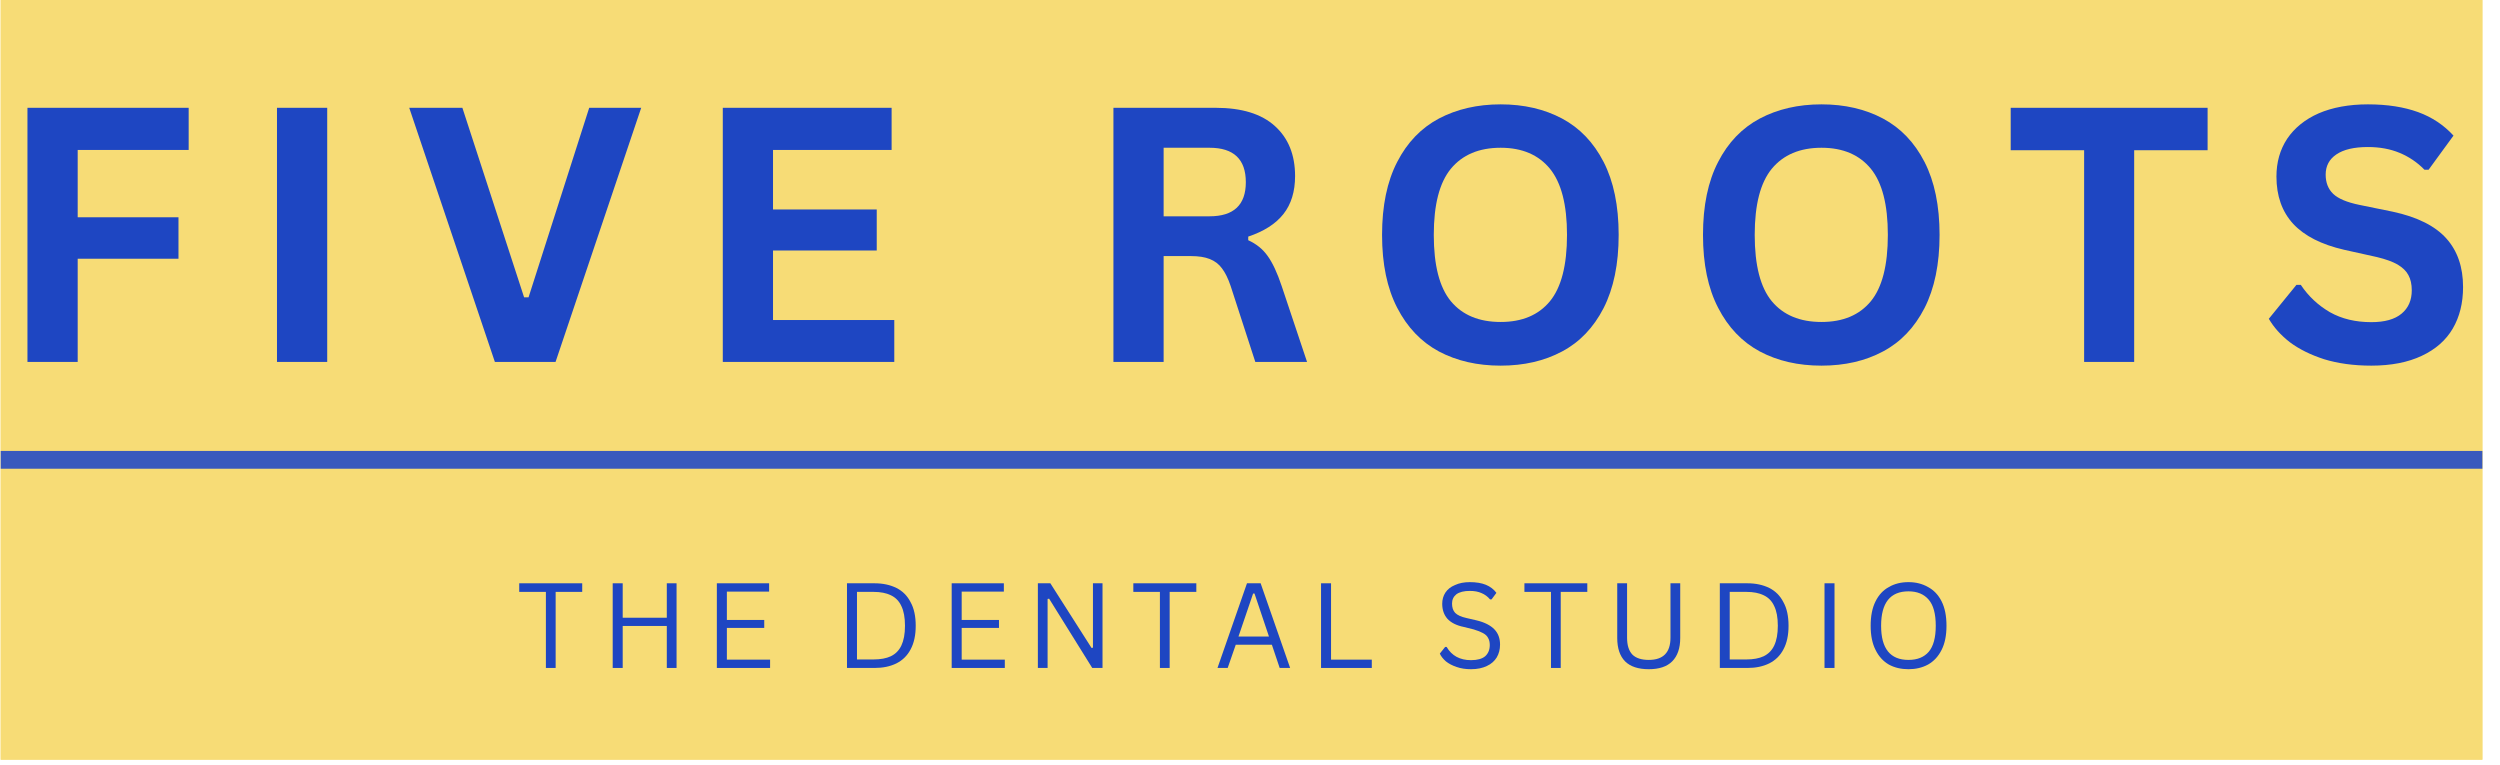 <svg xmlns="http://www.w3.org/2000/svg" xmlns:xlink="http://www.w3.org/1999/xlink" width="147" zoomAndPan="magnify" viewBox="0 0 110.25 33.75" height="45" preserveAspectRatio="xMidYMid meet" version="1.0"><defs><clipPath id="f31fffd6c0"><path d="M 0.031 0 L 109.473 0 L 109.473 33.5 L 0.031 33.5 Z M 0.031 0 " clip-rule="nonzero"/></clipPath><clipPath id="bee5c00969"><path d="M 0.031 19.277 L 109.473 19.277 L 109.473 21 L 0.031 21 Z M 0.031 19.277 " clip-rule="nonzero"/></clipPath></defs><g clip-path="url(#f31fffd6c0)"><path fill="#f7dc76" d="M -1.211 0 L 110.203 0 L 110.203 34.086 L -1.211 34.086 Z M -1.211 0 " fill-opacity="1" fill-rule="nonzero"/><path fill="#f7dc76" d="M -1.211 0 L 110.203 0 L 110.203 34.086 L -1.211 34.086 Z M -1.211 0 " fill-opacity="1" fill-rule="nonzero"/></g><path fill="#1e46c2" d="M 8.32 4.754 L 8.32 6.613 L 3.426 6.613 L 3.426 9.582 L 7.871 9.582 L 7.871 11.41 L 3.426 11.41 L 3.426 15.961 L 1.211 15.961 L 1.211 4.754 Z M 8.32 4.754 " fill-opacity="1" fill-rule="nonzero"/><path fill="#1e46c2" d="M 12.215 4.754 L 14.43 4.754 L 14.43 15.961 L 12.215 15.961 Z M 12.215 4.754 " fill-opacity="1" fill-rule="nonzero"/><path fill="#1e46c2" d="M 24.5 15.961 L 21.824 15.961 L 18.047 4.754 L 20.391 4.754 L 23.113 13.113 L 23.309 13.113 L 25.984 4.754 L 28.277 4.754 Z M 24.5 15.961 " fill-opacity="1" fill-rule="nonzero"/><path fill="#1e46c2" d="M 34.09 11.047 L 34.09 14.113 L 39.438 14.113 L 39.438 15.961 L 31.875 15.961 L 31.875 4.754 L 39.32 4.754 L 39.32 6.613 L 34.09 6.613 L 34.09 9.238 L 38.664 9.238 L 38.664 11.047 Z M 34.09 11.047 " fill-opacity="1" fill-rule="nonzero"/><path fill="#1e46c2" d="M 49.102 15.961 L 49.102 4.754 L 53.605 4.754 C 54.762 4.754 55.633 5.023 56.223 5.559 C 56.816 6.094 57.113 6.828 57.113 7.766 C 57.113 8.449 56.941 9.008 56.598 9.441 C 56.254 9.875 55.738 10.203 55.047 10.434 L 55.047 10.594 C 55.398 10.754 55.684 10.98 55.898 11.281 C 56.117 11.582 56.328 12.031 56.523 12.617 L 57.641 15.961 L 55.359 15.961 L 54.273 12.617 C 54.16 12.281 54.031 12.02 53.887 11.832 C 53.75 11.645 53.57 11.508 53.348 11.422 C 53.133 11.336 52.855 11.293 52.512 11.293 L 51.316 11.293 L 51.316 15.961 Z M 53.34 9.539 C 54.406 9.539 54.941 9.039 54.941 8.035 C 54.941 7.023 54.406 6.516 53.34 6.516 L 51.316 6.516 L 51.316 9.539 Z M 53.34 9.539 " fill-opacity="1" fill-rule="nonzero"/><path fill="#1e46c2" d="M 66.18 16.125 C 65.152 16.125 64.246 15.918 63.457 15.5 C 62.672 15.078 62.059 14.434 61.617 13.574 C 61.172 12.715 60.949 11.645 60.949 10.359 C 60.949 9.074 61.172 8 61.617 7.141 C 62.059 6.281 62.672 5.645 63.457 5.227 C 64.246 4.812 65.152 4.602 66.18 4.602 C 67.203 4.602 68.105 4.812 68.887 5.227 C 69.668 5.645 70.277 6.281 70.719 7.141 C 71.16 8 71.383 9.074 71.383 10.359 C 71.383 11.645 71.16 12.719 70.719 13.586 C 70.277 14.445 69.668 15.086 68.887 15.5 C 68.105 15.918 67.203 16.125 66.18 16.125 Z M 66.18 14.199 C 67.125 14.199 67.848 13.895 68.352 13.285 C 68.852 12.676 69.105 11.699 69.105 10.359 C 69.105 9.023 68.852 8.055 68.352 7.441 C 67.848 6.828 67.125 6.516 66.18 6.516 C 65.223 6.516 64.492 6.828 63.984 7.441 C 63.48 8.055 63.23 9.023 63.23 10.359 C 63.23 11.699 63.48 12.676 63.984 13.285 C 64.492 13.895 65.223 14.199 66.18 14.199 Z M 66.18 14.199 " fill-opacity="1" fill-rule="nonzero"/><path fill="#1e46c2" d="M 80.328 16.125 C 79.301 16.125 78.395 15.918 77.609 15.5 C 76.824 15.078 76.211 14.434 75.77 13.574 C 75.324 12.715 75.102 11.645 75.102 10.359 C 75.102 9.074 75.324 8 75.77 7.141 C 76.211 6.281 76.824 5.645 77.609 5.227 C 78.395 4.812 79.301 4.602 80.328 4.602 C 81.355 4.602 82.258 4.812 83.039 5.227 C 83.82 5.645 84.43 6.281 84.871 7.141 C 85.312 8 85.535 9.074 85.535 10.359 C 85.535 11.645 85.312 12.719 84.871 13.586 C 84.43 14.445 83.82 15.086 83.039 15.5 C 82.258 15.918 81.355 16.125 80.328 16.125 Z M 80.328 14.199 C 81.277 14.199 82 13.895 82.504 13.285 C 83.004 12.676 83.254 11.699 83.254 10.359 C 83.254 9.023 83.004 8.055 82.504 7.441 C 82 6.828 81.277 6.516 80.328 6.516 C 79.375 6.516 78.645 6.828 78.137 7.441 C 77.633 8.055 77.383 9.023 77.383 10.359 C 77.383 11.699 77.633 12.676 78.137 13.285 C 78.645 13.895 79.375 14.199 80.328 14.199 Z M 80.328 14.199 " fill-opacity="1" fill-rule="nonzero"/><path fill="#1e46c2" d="M 97.355 4.754 L 97.355 6.625 L 94.117 6.625 L 94.117 15.961 L 91.91 15.961 L 91.91 6.625 L 88.672 6.625 L 88.672 4.754 Z M 97.355 4.754 " fill-opacity="1" fill-rule="nonzero"/><path fill="#1e46c2" d="M 104.574 16.125 C 103.793 16.125 103.102 16.027 102.5 15.844 C 101.895 15.648 101.391 15.398 100.98 15.09 C 100.578 14.777 100.273 14.434 100.055 14.059 L 101.273 12.562 L 101.465 12.562 C 101.801 13.066 102.23 13.465 102.746 13.766 C 103.27 14.062 103.879 14.207 104.574 14.207 C 105.16 14.207 105.605 14.086 105.91 13.832 C 106.211 13.582 106.359 13.238 106.359 12.801 C 106.359 12.535 106.309 12.312 106.211 12.133 C 106.117 11.953 105.957 11.801 105.738 11.668 C 105.512 11.539 105.211 11.43 104.82 11.336 L 103.379 11.016 C 102.375 10.785 101.629 10.406 101.133 9.875 C 100.637 9.336 100.391 8.641 100.391 7.785 C 100.391 7.156 100.547 6.602 100.863 6.121 C 101.188 5.641 101.648 5.266 102.25 5 C 102.859 4.738 103.586 4.602 104.426 4.602 C 105.285 4.602 106.02 4.719 106.641 4.945 C 107.254 5.168 107.773 5.516 108.199 5.98 L 107.102 7.484 L 106.918 7.484 C 106.598 7.156 106.23 6.91 105.824 6.742 C 105.414 6.57 104.945 6.484 104.426 6.484 C 103.812 6.484 103.352 6.594 103.035 6.809 C 102.719 7.023 102.562 7.32 102.562 7.699 C 102.562 8.055 102.672 8.336 102.895 8.551 C 103.117 8.762 103.5 8.922 104.047 9.035 L 105.52 9.336 C 106.609 9.57 107.398 9.969 107.887 10.52 C 108.375 11.066 108.621 11.777 108.621 12.66 C 108.621 13.363 108.469 13.973 108.168 14.488 C 107.867 15.004 107.41 15.406 106.801 15.691 C 106.199 15.977 105.457 16.125 104.574 16.125 Z M 104.574 16.125 " fill-opacity="1" fill-rule="nonzero"/><g clip-path="url(#bee5c00969)"><path stroke-linecap="butt" transform="matrix(0.785, 0, 0, 0.785, -1.214, 19.886)" fill="none" stroke-linejoin="miter" d="M 0.004 0.499 L 142 0.499 " stroke="#3959bd" stroke-width="1" stroke-opacity="1" stroke-miterlimit="4"/></g><path fill="#1e46c2" d="M 25.676 25.723 L 25.676 26.102 L 24.504 26.102 L 24.504 29.457 L 24.074 29.457 L 24.074 26.102 L 22.898 26.102 L 22.898 25.723 Z M 25.676 25.723 " fill-opacity="1" fill-rule="nonzero"/><path fill="#1e46c2" d="M 29.406 27.242 L 29.406 25.723 L 29.836 25.723 L 29.836 29.457 L 29.406 29.457 L 29.406 27.605 L 27.461 27.605 L 27.461 29.457 L 27.02 29.457 L 27.02 25.723 L 27.461 25.723 L 27.461 27.242 Z M 29.406 27.242 " fill-opacity="1" fill-rule="nonzero"/><path fill="#1e46c2" d="M 32.055 27.691 L 32.055 29.09 L 33.961 29.09 L 33.961 29.457 L 31.613 29.457 L 31.613 25.723 L 33.918 25.723 L 33.918 26.09 L 32.055 26.09 L 32.055 27.34 L 33.703 27.34 L 33.703 27.691 Z M 32.055 27.691 " fill-opacity="1" fill-rule="nonzero"/><path fill="#1e46c2" d="M 38.566 25.723 C 38.938 25.723 39.258 25.793 39.535 25.93 C 39.805 26.066 40.012 26.273 40.156 26.555 C 40.309 26.828 40.383 27.176 40.383 27.598 C 40.383 28.012 40.309 28.359 40.156 28.641 C 40.012 28.914 39.805 29.117 39.535 29.254 C 39.258 29.391 38.938 29.457 38.566 29.457 L 37.352 29.457 L 37.352 25.723 Z M 38.523 29.082 C 38.828 29.082 39.086 29.035 39.285 28.941 C 39.492 28.84 39.648 28.684 39.75 28.469 C 39.855 28.246 39.91 27.957 39.91 27.598 C 39.91 27.23 39.855 26.941 39.75 26.727 C 39.648 26.504 39.492 26.348 39.285 26.25 C 39.086 26.152 38.828 26.102 38.523 26.102 L 37.793 26.102 L 37.793 29.082 Z M 38.523 29.082 " fill-opacity="1" fill-rule="nonzero"/><path fill="#1e46c2" d="M 42.41 27.691 L 42.41 29.09 L 44.312 29.09 L 44.312 29.457 L 41.969 29.457 L 41.969 25.723 L 44.27 25.723 L 44.27 26.09 L 42.41 26.09 L 42.41 27.34 L 44.055 27.34 L 44.055 27.691 Z M 42.41 27.691 " fill-opacity="1" fill-rule="nonzero"/><path fill="#1e46c2" d="M 46.199 29.457 L 45.77 29.457 L 45.77 25.723 L 46.32 25.723 L 48.137 28.574 L 48.199 28.562 L 48.199 25.723 L 48.621 25.723 L 48.621 29.457 L 48.168 29.457 L 46.266 26.402 L 46.199 26.414 Z M 46.199 29.457 " fill-opacity="1" fill-rule="nonzero"/><path fill="#1e46c2" d="M 52.758 25.723 L 52.758 26.102 L 51.582 26.102 L 51.582 29.457 L 51.152 29.457 L 51.152 26.102 L 49.98 26.102 L 49.98 25.723 Z M 52.758 25.723 " fill-opacity="1" fill-rule="nonzero"/><path fill="#1e46c2" d="M 56.895 29.457 L 56.434 29.457 L 56.09 28.434 L 54.496 28.434 L 54.141 29.457 L 53.691 29.457 L 54.992 25.723 L 55.594 25.723 Z M 55.262 26.176 L 54.617 28.07 L 55.961 28.07 L 55.324 26.176 Z M 55.262 26.176 " fill-opacity="1" fill-rule="nonzero"/><path fill="#1e46c2" d="M 58.699 25.723 L 58.699 29.09 L 60.496 29.09 L 60.496 29.457 L 58.258 29.457 L 58.258 25.723 Z M 58.699 25.723 " fill-opacity="1" fill-rule="nonzero"/><path fill="#1e46c2" d="M 64.871 29.512 C 64.637 29.512 64.422 29.48 64.238 29.414 C 64.051 29.352 63.895 29.27 63.766 29.168 C 63.641 29.059 63.551 28.945 63.496 28.824 L 63.73 28.531 L 63.797 28.531 C 64.023 28.918 64.383 29.113 64.871 29.113 C 65.152 29.113 65.359 29.055 65.496 28.941 C 65.629 28.82 65.699 28.656 65.699 28.445 C 65.699 28.324 65.676 28.219 65.625 28.133 C 65.582 28.047 65.508 27.977 65.398 27.918 C 65.297 27.863 65.164 27.809 64.992 27.758 L 64.551 27.648 C 64.227 27.582 63.984 27.457 63.828 27.285 C 63.68 27.113 63.602 26.895 63.602 26.629 C 63.602 26.441 63.648 26.277 63.742 26.133 C 63.836 25.992 63.973 25.879 64.164 25.801 C 64.348 25.715 64.566 25.672 64.82 25.672 C 65.098 25.672 65.336 25.711 65.527 25.789 C 65.723 25.871 65.875 25.988 65.992 26.145 L 65.777 26.434 L 65.711 26.434 C 65.605 26.305 65.477 26.215 65.336 26.156 C 65.191 26.09 65.02 26.059 64.82 26.059 C 64.559 26.059 64.363 26.109 64.227 26.207 C 64.098 26.312 64.035 26.445 64.035 26.617 C 64.035 26.789 64.078 26.926 64.172 27.027 C 64.273 27.129 64.438 27.203 64.668 27.254 L 65.121 27.359 C 65.477 27.445 65.738 27.582 65.906 27.758 C 66.07 27.93 66.152 28.152 66.152 28.426 C 66.152 28.641 66.102 28.832 66.004 28.996 C 65.906 29.152 65.766 29.281 65.57 29.371 C 65.383 29.461 65.152 29.512 64.871 29.512 Z M 64.871 29.512 " fill-opacity="1" fill-rule="nonzero"/><path fill="#1e46c2" d="M 70 25.723 L 70 26.102 L 68.828 26.102 L 68.828 29.457 L 68.398 29.457 L 68.398 26.102 L 67.227 26.102 L 67.227 25.723 Z M 70 25.723 " fill-opacity="1" fill-rule="nonzero"/><path fill="#1e46c2" d="M 72.711 29.512 C 72.25 29.512 71.902 29.398 71.668 29.168 C 71.434 28.93 71.32 28.586 71.32 28.133 L 71.32 25.723 L 71.754 25.723 L 71.754 28.125 C 71.754 28.453 71.832 28.703 71.988 28.867 C 72.145 29.023 72.387 29.102 72.711 29.102 C 73.348 29.102 73.668 28.777 73.668 28.125 L 73.668 25.723 L 74.098 25.723 L 74.098 28.133 C 74.098 28.586 73.98 28.93 73.742 29.168 C 73.512 29.398 73.168 29.512 72.711 29.512 Z M 72.711 29.512 " fill-opacity="1" fill-rule="nonzero"/><path fill="#1e46c2" d="M 77.059 25.723 C 77.43 25.723 77.75 25.793 78.027 25.93 C 78.297 26.066 78.504 26.273 78.648 26.555 C 78.801 26.828 78.875 27.176 78.875 27.598 C 78.875 28.012 78.801 28.359 78.648 28.641 C 78.504 28.914 78.297 29.117 78.027 29.254 C 77.75 29.391 77.43 29.457 77.059 29.457 L 75.844 29.457 L 75.844 25.723 Z M 77.016 29.082 C 77.32 29.082 77.578 29.035 77.777 28.941 C 77.984 28.84 78.141 28.684 78.242 28.469 C 78.348 28.246 78.402 27.957 78.402 27.598 C 78.402 27.23 78.348 26.941 78.242 26.727 C 78.141 26.504 77.984 26.348 77.777 26.25 C 77.578 26.152 77.32 26.102 77.016 26.102 L 76.281 26.102 L 76.281 29.082 Z M 77.016 29.082 " fill-opacity="1" fill-rule="nonzero"/><path fill="#1e46c2" d="M 80.461 25.723 L 80.902 25.723 L 80.902 29.457 L 80.461 29.457 Z M 80.461 25.723 " fill-opacity="1" fill-rule="nonzero"/><path fill="#1e46c2" d="M 84.164 29.512 C 83.84 29.512 83.551 29.445 83.301 29.309 C 83.051 29.164 82.852 28.949 82.711 28.66 C 82.566 28.375 82.496 28.02 82.496 27.598 C 82.496 27.164 82.566 26.809 82.711 26.52 C 82.852 26.234 83.051 26.023 83.301 25.887 C 83.551 25.742 83.84 25.672 84.164 25.672 C 84.484 25.672 84.77 25.742 85.023 25.887 C 85.281 26.023 85.48 26.234 85.625 26.52 C 85.77 26.809 85.84 27.164 85.84 27.598 C 85.84 28.02 85.77 28.375 85.625 28.66 C 85.48 28.949 85.281 29.164 85.023 29.309 C 84.77 29.445 84.484 29.512 84.164 29.512 Z M 84.164 29.102 C 84.551 29.102 84.848 28.984 85.055 28.746 C 85.262 28.504 85.367 28.121 85.367 27.598 C 85.367 27.066 85.262 26.684 85.055 26.445 C 84.848 26.203 84.551 26.078 84.164 26.078 C 83.359 26.078 82.957 26.586 82.957 27.598 C 82.957 28.602 83.359 29.102 84.164 29.102 Z M 84.164 29.102 " fill-opacity="1" fill-rule="nonzero"/></svg>